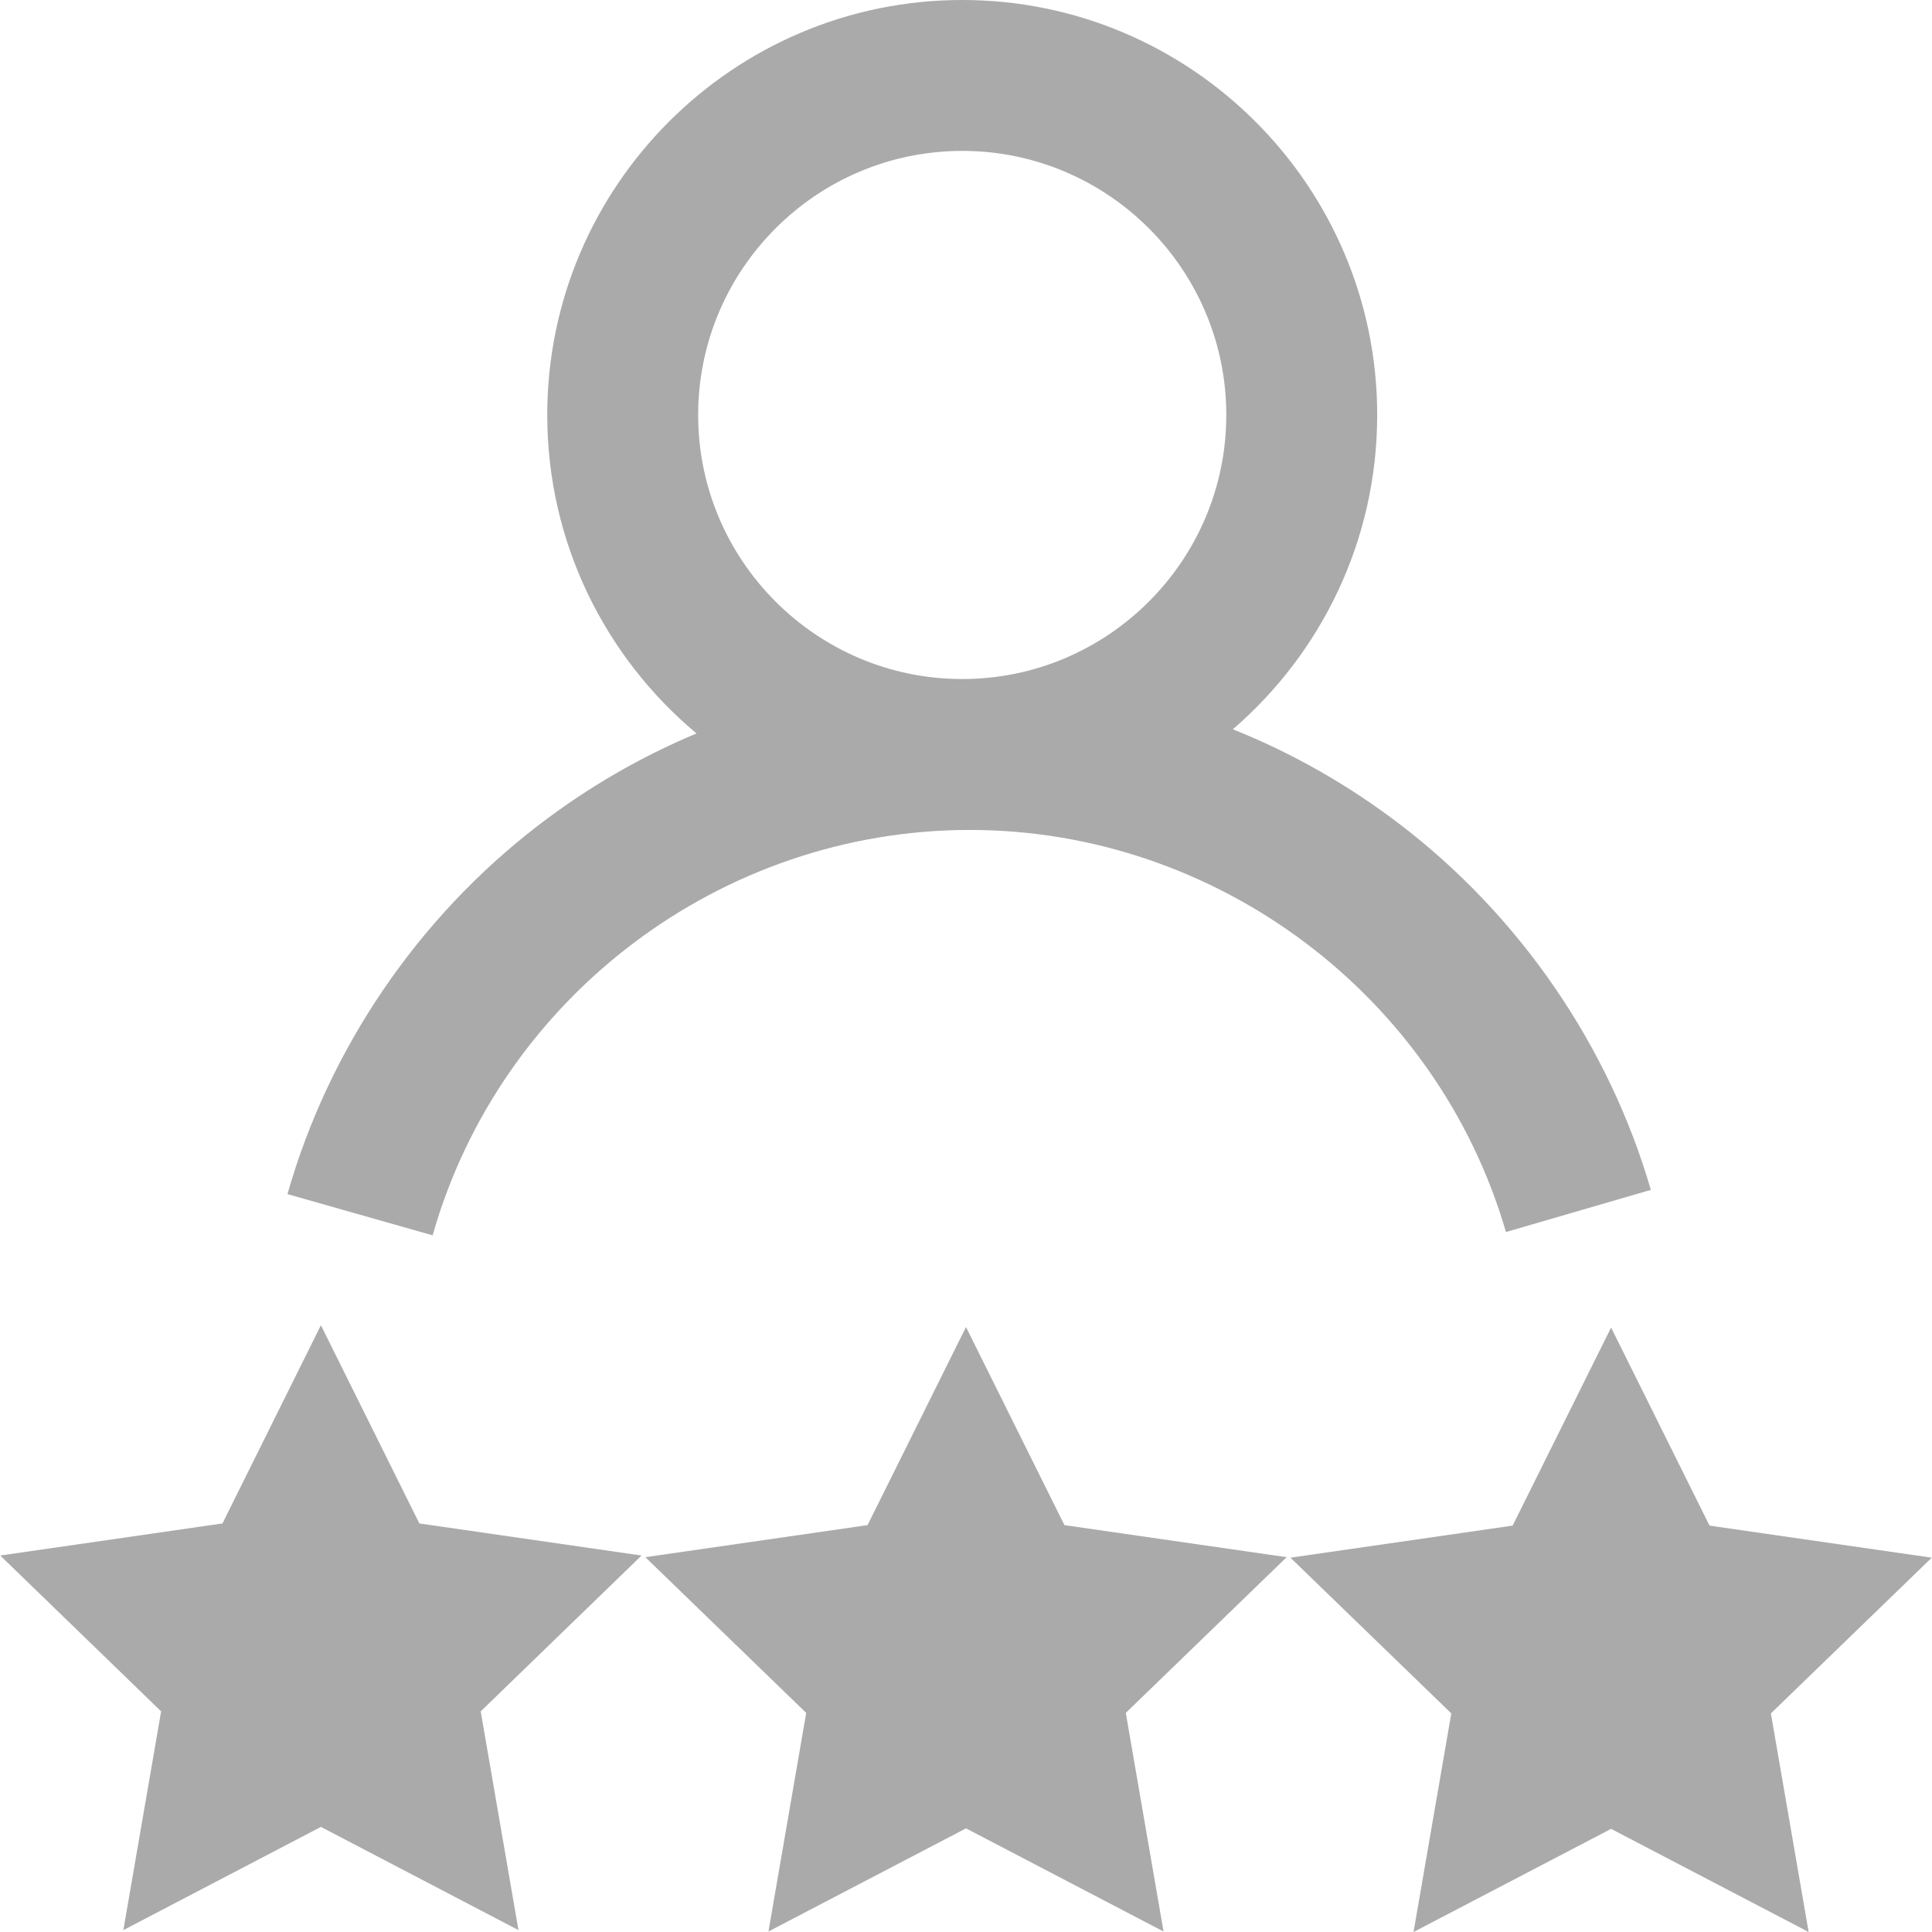<?xml version="1.0" encoding="iso-8859-1"?>
<!-- Generator: Adobe Illustrator 19.0.0, SVG Export Plug-In . SVG Version: 6.00 Build 0)  -->
<svg xmlns="http://www.w3.org/2000/svg" xmlns:xlink="http://www.w3.org/1999/xlink" version="1.1" id="Layer_1" x="0px" y="0px" viewBox="0 0 512.133 512.133" style="enable-background:new 0 0 512.133 512.133;" xml:space="preserve" width="512" height="512">
<path fill="#aaaaaa" d="M341.066,412.777l-42.643,41.279L308.431,512l-52.365-27.339L203.702,512l10.007-57.944l-42.643-41.279l58.906-8.5  l26.094-52.506l26.094,52.506L341.066,412.777z M512.066,412.91l-58.906-8.5l-26.094-52.506l-26.094,52.506l-58.906,8.5  l42.643,41.279l-10.007,57.944l52.365-27.339l52.365,27.339l-10.007-57.944L512.066,412.91z M111.161,403.833L85.066,351.29  l-26.094,52.543l-58.906,8.506l42.643,41.307l-10.007,57.985l52.365-27.358l52.365,27.358l-10.007-57.985l42.643-41.307  L111.161,403.833z M114.681,327.464l-38.478-10.931c10.955-38.563,34.597-73.301,66.572-97.814  c13.03-9.989,27.07-18.112,41.854-24.299c-24.163-20.194-39.563-50.541-39.563-84.421c0-60.654,49.346-110,110-110  s110,49.346,110,110c0,33.268-14.847,63.131-38.26,83.319c15.603,6.242,30.407,14.623,44.101,25.056  c31.877,24.286,55.565,58.749,66.701,97.039l-38.409,11.17C380.948,263.829,322.501,220,257.066,220  C191.206,220,132.655,264.19,114.681,327.464z M185.066,110c0,38.598,31.402,70,70,70s70-31.402,70-70s-31.402-70-70-70  S185.066,71.402,185.066,110z"/>















</svg>
